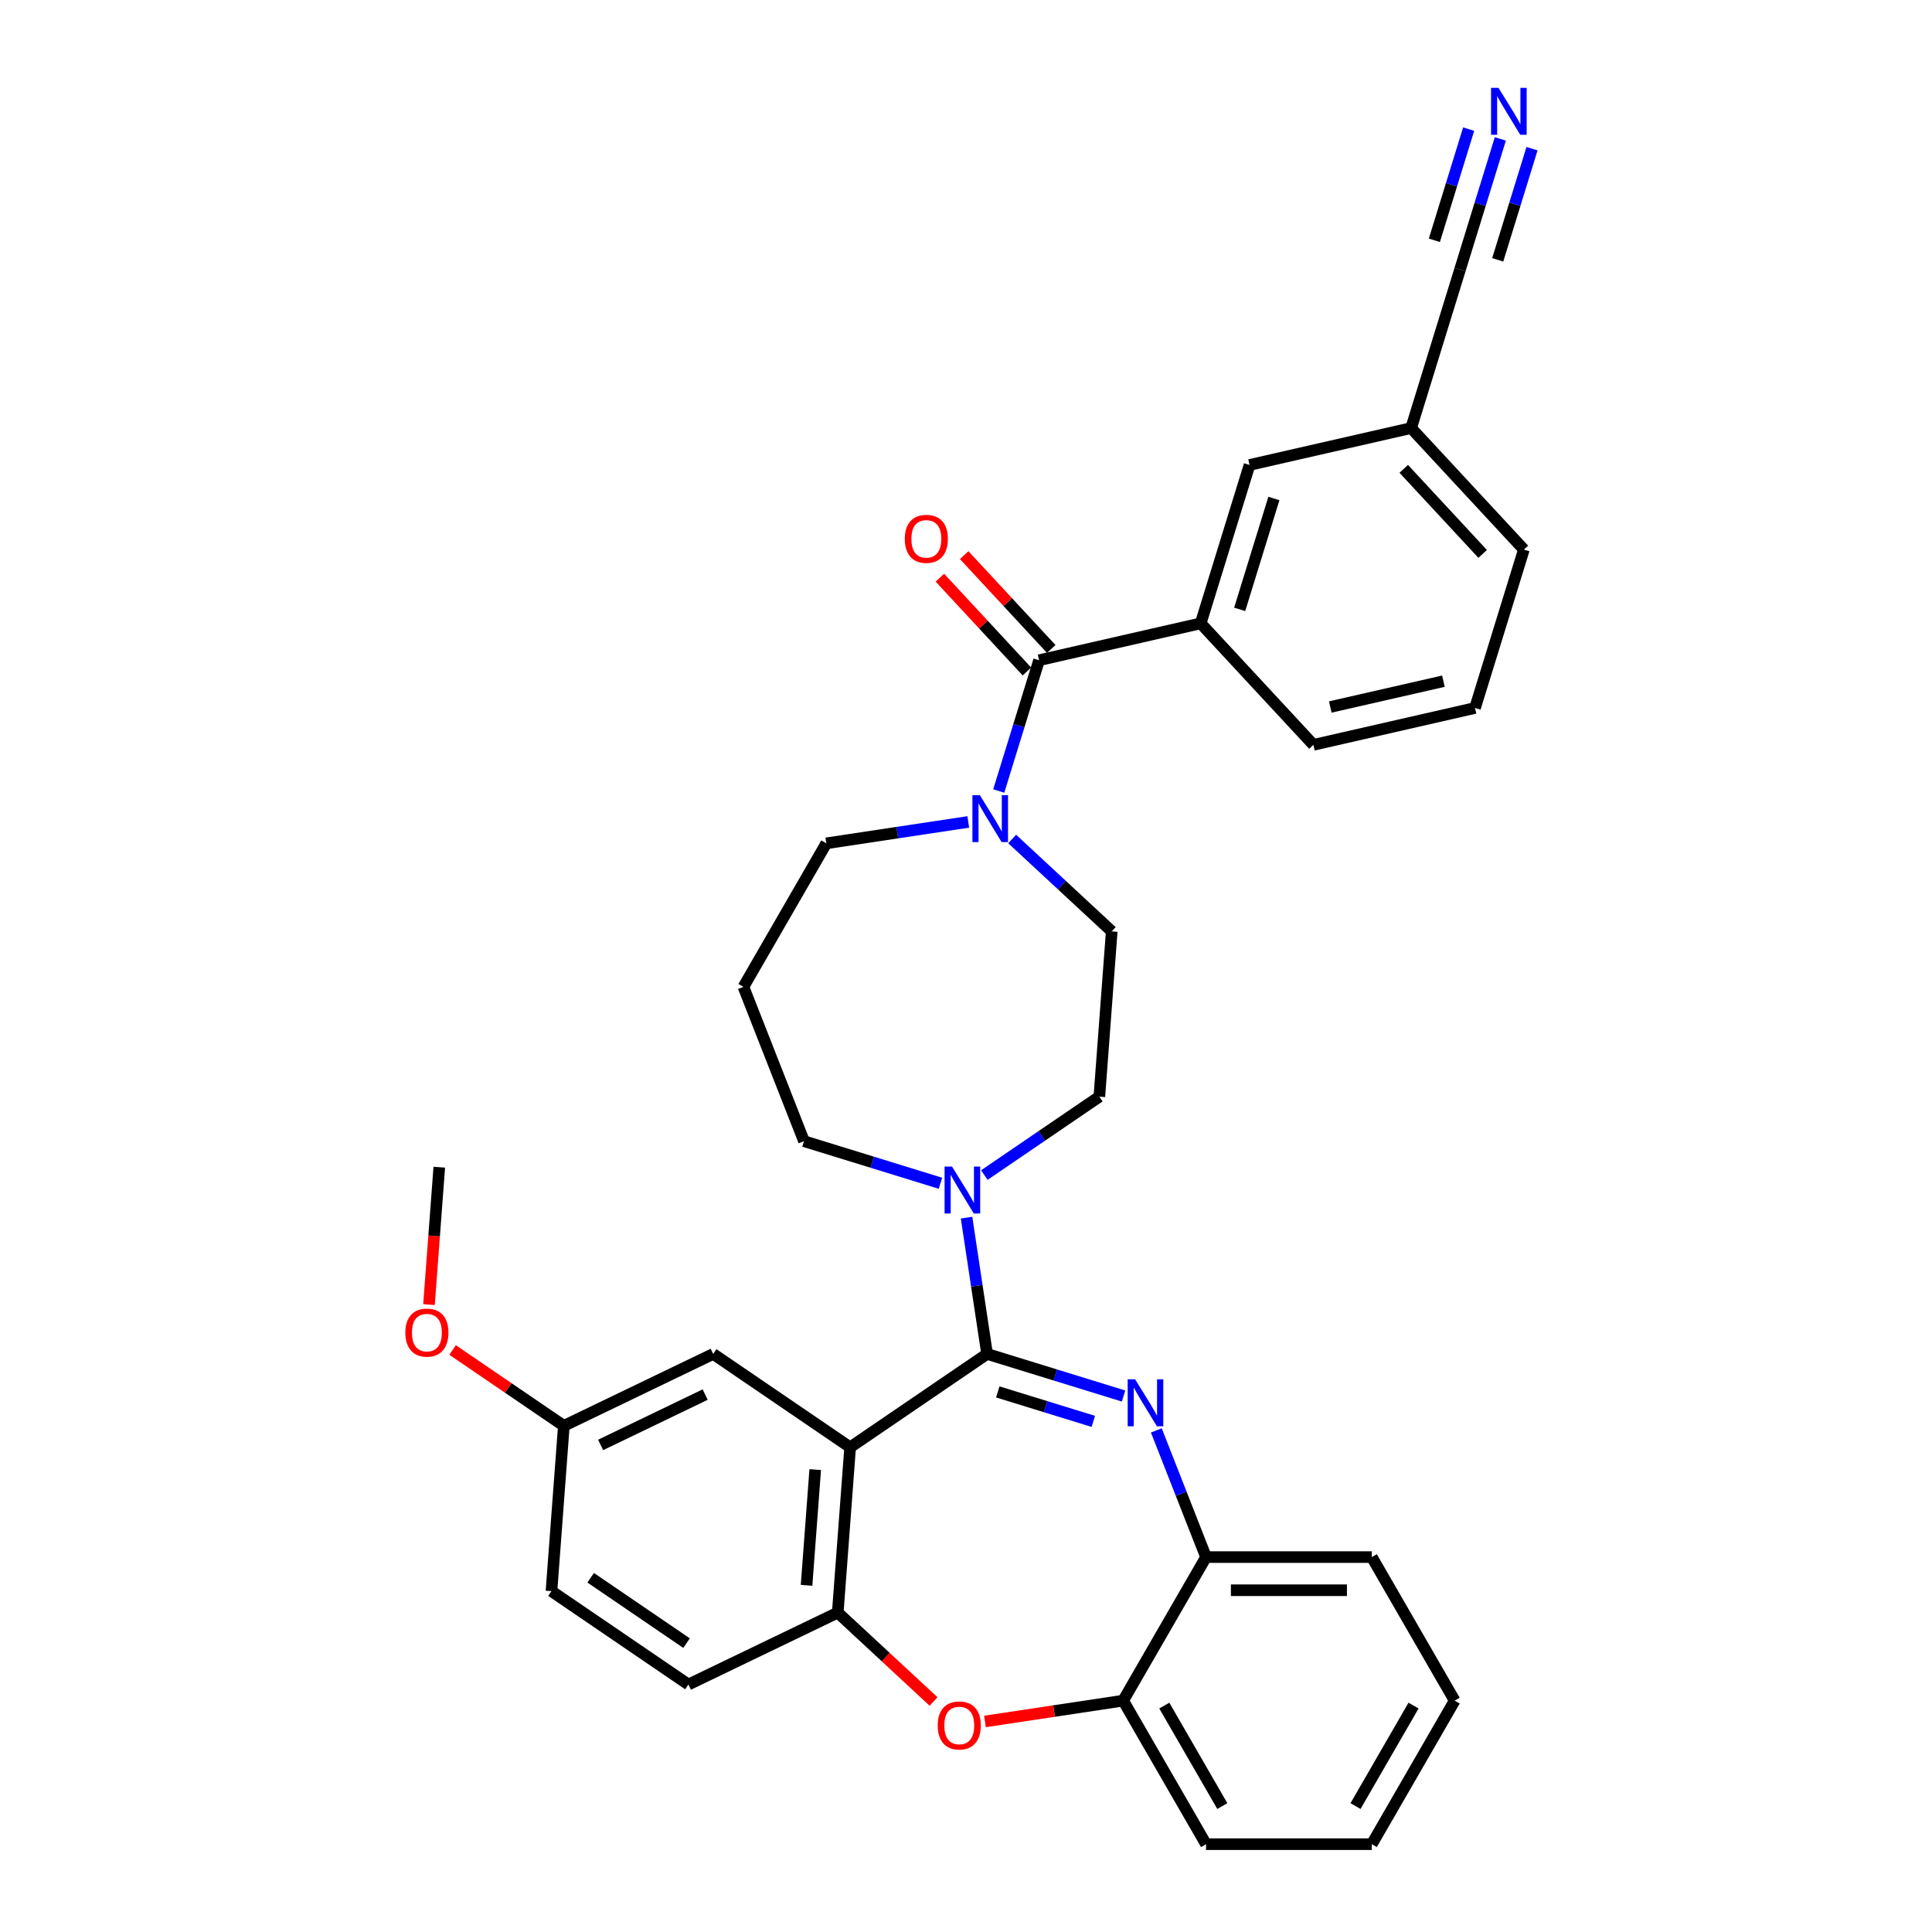 <?xml version='1.0' encoding='iso-8859-1'?>
<svg version='1.1' baseProfile='full'
              xmlns='http://www.w3.org/2000/svg'
                      xmlns:rdkit='http://www.rdkit.org/xml'
                      xmlns:xlink='http://www.w3.org/1999/xlink'
                  xml:space='preserve'
width='1000px' height='1000px' viewBox='0 0 1000 1000'>
<!-- END OF HEADER -->
<rect style='opacity:1.0;fill:#FFFFFF;stroke:none' width='1000' height='1000' x='0' y='0'> </rect>
<path class='bond-0' d='M 730.402,221.569 L 788.757,284.461' style='fill:none;fill-rule:evenodd;stroke:#000000;stroke-width:6px;stroke-linecap:butt;stroke-linejoin:miter;stroke-opacity:1' />
<path class='bond-0' d='M 726.577,242.674 L 767.425,286.698' style='fill:none;fill-rule:evenodd;stroke:#000000;stroke-width:6px;stroke-linecap:butt;stroke-linejoin:miter;stroke-opacity:1' />
<path class='bond-1' d='M 730.402,221.569 L 646.758,240.66' style='fill:none;fill-rule:evenodd;stroke:#000000;stroke-width:6px;stroke-linecap:butt;stroke-linejoin:miter;stroke-opacity:1' />
<path class='bond-2' d='M 730.402,221.569 L 755.69,139.586' style='fill:none;fill-rule:evenodd;stroke:#000000;stroke-width:6px;stroke-linecap:butt;stroke-linejoin:miter;stroke-opacity:1' />
<path class='bond-3' d='M 501.179,425.429 L 464.44,430.966' style='fill:none;fill-rule:evenodd;stroke:#0000FF;stroke-width:6px;stroke-linecap:butt;stroke-linejoin:miter;stroke-opacity:1' />
<path class='bond-3' d='M 464.44,430.966 L 427.702,436.504' style='fill:none;fill-rule:evenodd;stroke:#000000;stroke-width:6px;stroke-linecap:butt;stroke-linejoin:miter;stroke-opacity:1' />
<path class='bond-4' d='M 516.947,409.424 L 527.387,375.579' style='fill:none;fill-rule:evenodd;stroke:#0000FF;stroke-width:6px;stroke-linecap:butt;stroke-linejoin:miter;stroke-opacity:1' />
<path class='bond-4' d='M 527.387,375.579 L 537.827,341.734' style='fill:none;fill-rule:evenodd;stroke:#000000;stroke-width:6px;stroke-linecap:butt;stroke-linejoin:miter;stroke-opacity:1' />
<path class='bond-5' d='M 523.897,434.257 L 549.664,458.164' style='fill:none;fill-rule:evenodd;stroke:#0000FF;stroke-width:6px;stroke-linecap:butt;stroke-linejoin:miter;stroke-opacity:1' />
<path class='bond-5' d='M 549.664,458.164 L 575.43,482.072' style='fill:none;fill-rule:evenodd;stroke:#000000;stroke-width:6px;stroke-linecap:butt;stroke-linejoin:miter;stroke-opacity:1' />
<path class='bond-6' d='M 544.116,335.898 L 521.587,311.619' style='fill:none;fill-rule:evenodd;stroke:#000000;stroke-width:6px;stroke-linecap:butt;stroke-linejoin:miter;stroke-opacity:1' />
<path class='bond-6' d='M 521.587,311.619 L 499.059,287.339' style='fill:none;fill-rule:evenodd;stroke:#FF0000;stroke-width:6px;stroke-linecap:butt;stroke-linejoin:miter;stroke-opacity:1' />
<path class='bond-6' d='M 531.537,347.569 L 509.009,323.29' style='fill:none;fill-rule:evenodd;stroke:#000000;stroke-width:6px;stroke-linecap:butt;stroke-linejoin:miter;stroke-opacity:1' />
<path class='bond-6' d='M 509.009,323.29 L 486.48,299.01' style='fill:none;fill-rule:evenodd;stroke:#FF0000;stroke-width:6px;stroke-linecap:butt;stroke-linejoin:miter;stroke-opacity:1' />
<path class='bond-7' d='M 537.827,341.734 L 621.47,322.643' style='fill:none;fill-rule:evenodd;stroke:#000000;stroke-width:6px;stroke-linecap:butt;stroke-linejoin:miter;stroke-opacity:1' />
<path class='bond-8' d='M 788.757,284.461 L 763.469,366.444' style='fill:none;fill-rule:evenodd;stroke:#000000;stroke-width:6px;stroke-linecap:butt;stroke-linejoin:miter;stroke-opacity:1' />
<path class='bond-9' d='M 763.469,366.444 L 679.825,385.535' style='fill:none;fill-rule:evenodd;stroke:#000000;stroke-width:6px;stroke-linecap:butt;stroke-linejoin:miter;stroke-opacity:1' />
<path class='bond-9' d='M 747.104,352.579 L 688.553,365.942' style='fill:none;fill-rule:evenodd;stroke:#000000;stroke-width:6px;stroke-linecap:butt;stroke-linejoin:miter;stroke-opacity:1' />
<path class='bond-10' d='M 752.938,880.245 L 710.041,954.545' style='fill:none;fill-rule:evenodd;stroke:#000000;stroke-width:6px;stroke-linecap:butt;stroke-linejoin:miter;stroke-opacity:1' />
<path class='bond-10' d='M 731.643,882.811 L 701.615,934.821' style='fill:none;fill-rule:evenodd;stroke:#000000;stroke-width:6px;stroke-linecap:butt;stroke-linejoin:miter;stroke-opacity:1' />
<path class='bond-11' d='M 752.938,880.245 L 710.041,805.945' style='fill:none;fill-rule:evenodd;stroke:#000000;stroke-width:6px;stroke-linecap:butt;stroke-linejoin:miter;stroke-opacity:1' />
<path class='bond-12' d='M 710.041,954.545 L 624.246,954.545' style='fill:none;fill-rule:evenodd;stroke:#000000;stroke-width:6px;stroke-linecap:butt;stroke-linejoin:miter;stroke-opacity:1' />
<path class='bond-13' d='M 624.246,954.545 L 581.349,880.245' style='fill:none;fill-rule:evenodd;stroke:#000000;stroke-width:6px;stroke-linecap:butt;stroke-linejoin:miter;stroke-opacity:1' />
<path class='bond-13' d='M 632.671,934.821 L 602.643,882.811' style='fill:none;fill-rule:evenodd;stroke:#000000;stroke-width:6px;stroke-linecap:butt;stroke-linejoin:miter;stroke-opacity:1' />
<path class='bond-14' d='M 710.041,805.945 L 624.246,805.945' style='fill:none;fill-rule:evenodd;stroke:#000000;stroke-width:6px;stroke-linecap:butt;stroke-linejoin:miter;stroke-opacity:1' />
<path class='bond-14' d='M 697.171,823.104 L 637.115,823.104' style='fill:none;fill-rule:evenodd;stroke:#000000;stroke-width:6px;stroke-linecap:butt;stroke-linejoin:miter;stroke-opacity:1' />
<path class='bond-15' d='M 581.349,880.245 L 624.246,805.945' style='fill:none;fill-rule:evenodd;stroke:#000000;stroke-width:6px;stroke-linecap:butt;stroke-linejoin:miter;stroke-opacity:1' />
<path class='bond-16' d='M 581.349,880.245 L 545.58,885.637' style='fill:none;fill-rule:evenodd;stroke:#000000;stroke-width:6px;stroke-linecap:butt;stroke-linejoin:miter;stroke-opacity:1' />
<path class='bond-16' d='M 545.58,885.637 L 509.811,891.028' style='fill:none;fill-rule:evenodd;stroke:#FF0000;stroke-width:6px;stroke-linecap:butt;stroke-linejoin:miter;stroke-opacity:1' />
<path class='bond-17' d='M 624.246,805.945 L 611.379,773.16' style='fill:none;fill-rule:evenodd;stroke:#000000;stroke-width:6px;stroke-linecap:butt;stroke-linejoin:miter;stroke-opacity:1' />
<path class='bond-17' d='M 611.379,773.16 L 598.511,740.374' style='fill:none;fill-rule:evenodd;stroke:#0000FF;stroke-width:6px;stroke-linecap:butt;stroke-linejoin:miter;stroke-opacity:1' />
<path class='bond-18' d='M 581.543,722.577 L 546.231,711.685' style='fill:none;fill-rule:evenodd;stroke:#0000FF;stroke-width:6px;stroke-linecap:butt;stroke-linejoin:miter;stroke-opacity:1' />
<path class='bond-18' d='M 546.231,711.685 L 510.919,700.793' style='fill:none;fill-rule:evenodd;stroke:#000000;stroke-width:6px;stroke-linecap:butt;stroke-linejoin:miter;stroke-opacity:1' />
<path class='bond-18' d='M 565.891,735.706 L 541.173,728.082' style='fill:none;fill-rule:evenodd;stroke:#0000FF;stroke-width:6px;stroke-linecap:butt;stroke-linejoin:miter;stroke-opacity:1' />
<path class='bond-18' d='M 541.173,728.082 L 516.455,720.457' style='fill:none;fill-rule:evenodd;stroke:#000000;stroke-width:6px;stroke-linecap:butt;stroke-linejoin:miter;stroke-opacity:1' />
<path class='bond-19' d='M 483.214,880.693 L 458.417,857.685' style='fill:none;fill-rule:evenodd;stroke:#FF0000;stroke-width:6px;stroke-linecap:butt;stroke-linejoin:miter;stroke-opacity:1' />
<path class='bond-19' d='M 458.417,857.685 L 433.621,834.677' style='fill:none;fill-rule:evenodd;stroke:#000000;stroke-width:6px;stroke-linecap:butt;stroke-linejoin:miter;stroke-opacity:1' />
<path class='bond-20' d='M 510.919,700.793 L 440.032,749.122' style='fill:none;fill-rule:evenodd;stroke:#000000;stroke-width:6px;stroke-linecap:butt;stroke-linejoin:miter;stroke-opacity:1' />
<path class='bond-21' d='M 510.919,700.793 L 505.602,665.521' style='fill:none;fill-rule:evenodd;stroke:#000000;stroke-width:6px;stroke-linecap:butt;stroke-linejoin:miter;stroke-opacity:1' />
<path class='bond-21' d='M 505.602,665.521 L 500.286,630.25' style='fill:none;fill-rule:evenodd;stroke:#0000FF;stroke-width:6px;stroke-linecap:butt;stroke-linejoin:miter;stroke-opacity:1' />
<path class='bond-22' d='M 440.032,749.122 L 433.621,834.677' style='fill:none;fill-rule:evenodd;stroke:#000000;stroke-width:6px;stroke-linecap:butt;stroke-linejoin:miter;stroke-opacity:1' />
<path class='bond-22' d='M 421.959,760.673 L 417.471,820.562' style='fill:none;fill-rule:evenodd;stroke:#000000;stroke-width:6px;stroke-linecap:butt;stroke-linejoin:miter;stroke-opacity:1' />
<path class='bond-23' d='M 440.032,749.122 L 369.145,700.793' style='fill:none;fill-rule:evenodd;stroke:#000000;stroke-width:6px;stroke-linecap:butt;stroke-linejoin:miter;stroke-opacity:1' />
<path class='bond-24' d='M 433.621,834.677 L 356.322,871.902' style='fill:none;fill-rule:evenodd;stroke:#000000;stroke-width:6px;stroke-linecap:butt;stroke-linejoin:miter;stroke-opacity:1' />
<path class='bond-25' d='M 356.322,871.902 L 285.436,823.572' style='fill:none;fill-rule:evenodd;stroke:#000000;stroke-width:6px;stroke-linecap:butt;stroke-linejoin:miter;stroke-opacity:1' />
<path class='bond-25' d='M 355.355,850.475 L 305.735,816.644' style='fill:none;fill-rule:evenodd;stroke:#000000;stroke-width:6px;stroke-linecap:butt;stroke-linejoin:miter;stroke-opacity:1' />
<path class='bond-26' d='M 285.436,823.572 L 291.847,738.018' style='fill:none;fill-rule:evenodd;stroke:#000000;stroke-width:6px;stroke-linecap:butt;stroke-linejoin:miter;stroke-opacity:1' />
<path class='bond-27' d='M 291.847,738.018 L 263.053,718.386' style='fill:none;fill-rule:evenodd;stroke:#000000;stroke-width:6px;stroke-linecap:butt;stroke-linejoin:miter;stroke-opacity:1' />
<path class='bond-27' d='M 263.053,718.386 L 234.258,698.754' style='fill:none;fill-rule:evenodd;stroke:#FF0000;stroke-width:6px;stroke-linecap:butt;stroke-linejoin:miter;stroke-opacity:1' />
<path class='bond-28' d='M 291.847,738.018 L 369.145,700.793' style='fill:none;fill-rule:evenodd;stroke:#000000;stroke-width:6px;stroke-linecap:butt;stroke-linejoin:miter;stroke-opacity:1' />
<path class='bond-28' d='M 310.887,747.893 L 364.996,721.836' style='fill:none;fill-rule:evenodd;stroke:#000000;stroke-width:6px;stroke-linecap:butt;stroke-linejoin:miter;stroke-opacity:1' />
<path class='bond-29' d='M 509.491,608.212 L 539.255,587.919' style='fill:none;fill-rule:evenodd;stroke:#0000FF;stroke-width:6px;stroke-linecap:butt;stroke-linejoin:miter;stroke-opacity:1' />
<path class='bond-29' d='M 539.255,587.919 L 569.019,567.627' style='fill:none;fill-rule:evenodd;stroke:#000000;stroke-width:6px;stroke-linecap:butt;stroke-linejoin:miter;stroke-opacity:1' />
<path class='bond-30' d='M 486.773,612.453 L 451.461,601.56' style='fill:none;fill-rule:evenodd;stroke:#0000FF;stroke-width:6px;stroke-linecap:butt;stroke-linejoin:miter;stroke-opacity:1' />
<path class='bond-30' d='M 451.461,601.56 L 416.149,590.668' style='fill:none;fill-rule:evenodd;stroke:#000000;stroke-width:6px;stroke-linecap:butt;stroke-linejoin:miter;stroke-opacity:1' />
<path class='bond-31' d='M 384.805,510.804 L 416.149,590.668' style='fill:none;fill-rule:evenodd;stroke:#000000;stroke-width:6px;stroke-linecap:butt;stroke-linejoin:miter;stroke-opacity:1' />
<path class='bond-32' d='M 384.805,510.804 L 427.702,436.504' style='fill:none;fill-rule:evenodd;stroke:#000000;stroke-width:6px;stroke-linecap:butt;stroke-linejoin:miter;stroke-opacity:1' />
<path class='bond-33' d='M 569.019,567.627 L 575.43,482.072' style='fill:none;fill-rule:evenodd;stroke:#000000;stroke-width:6px;stroke-linecap:butt;stroke-linejoin:miter;stroke-opacity:1' />
<path class='bond-34' d='M 222.042,675.257 L 224.707,639.695' style='fill:none;fill-rule:evenodd;stroke:#FF0000;stroke-width:6px;stroke-linecap:butt;stroke-linejoin:miter;stroke-opacity:1' />
<path class='bond-34' d='M 224.707,639.695 L 227.372,604.133' style='fill:none;fill-rule:evenodd;stroke:#000000;stroke-width:6px;stroke-linecap:butt;stroke-linejoin:miter;stroke-opacity:1' />
<path class='bond-35' d='M 679.825,385.535 L 621.47,322.643' style='fill:none;fill-rule:evenodd;stroke:#000000;stroke-width:6px;stroke-linecap:butt;stroke-linejoin:miter;stroke-opacity:1' />
<path class='bond-36' d='M 621.47,322.643 L 646.758,240.66' style='fill:none;fill-rule:evenodd;stroke:#000000;stroke-width:6px;stroke-linecap:butt;stroke-linejoin:miter;stroke-opacity:1' />
<path class='bond-36' d='M 641.66,315.403 L 659.362,258.015' style='fill:none;fill-rule:evenodd;stroke:#000000;stroke-width:6px;stroke-linecap:butt;stroke-linejoin:miter;stroke-opacity:1' />
<path class='bond-37' d='M 755.69,139.586 L 766.13,105.741' style='fill:none;fill-rule:evenodd;stroke:#000000;stroke-width:6px;stroke-linecap:butt;stroke-linejoin:miter;stroke-opacity:1' />
<path class='bond-37' d='M 766.13,105.741 L 776.57,71.896' style='fill:none;fill-rule:evenodd;stroke:#0000FF;stroke-width:6px;stroke-linecap:butt;stroke-linejoin:miter;stroke-opacity:1' />
<path class='bond-37' d='M 775.219,134.49 L 784.093,105.722' style='fill:none;fill-rule:evenodd;stroke:#000000;stroke-width:6px;stroke-linecap:butt;stroke-linejoin:miter;stroke-opacity:1' />
<path class='bond-37' d='M 784.093,105.722 L 792.966,76.954' style='fill:none;fill-rule:evenodd;stroke:#0000FF;stroke-width:6px;stroke-linecap:butt;stroke-linejoin:miter;stroke-opacity:1' />
<path class='bond-37' d='M 742.426,124.375 L 751.299,95.607' style='fill:none;fill-rule:evenodd;stroke:#000000;stroke-width:6px;stroke-linecap:butt;stroke-linejoin:miter;stroke-opacity:1' />
<path class='bond-37' d='M 751.299,95.607 L 760.173,66.839' style='fill:none;fill-rule:evenodd;stroke:#0000FF;stroke-width:6px;stroke-linecap:butt;stroke-linejoin:miter;stroke-opacity:1' />
<path  class='atom-1' d='M 507.167 411.568
L 515.129 424.438
Q 515.918 425.707, 517.188 428.007
Q 518.458 430.306, 518.527 430.443
L 518.527 411.568
L 521.752 411.568
L 521.752 435.865
L 518.424 435.865
L 509.879 421.795
Q 508.883 420.148, 507.819 418.26
Q 506.79 416.373, 506.481 415.789
L 506.481 435.865
L 503.324 435.865
L 503.324 411.568
L 507.167 411.568
' fill='#0000FF'/>
<path  class='atom-3' d='M 468.318 278.911
Q 468.318 273.077, 471.201 269.817
Q 474.084 266.556, 479.471 266.556
Q 484.859 266.556, 487.742 269.817
Q 490.625 273.077, 490.625 278.911
Q 490.625 284.813, 487.708 288.177
Q 484.791 291.505, 479.471 291.505
Q 474.118 291.505, 471.201 288.177
Q 468.318 284.848, 468.318 278.911
M 479.471 288.76
Q 483.178 288.76, 485.168 286.289
Q 487.193 283.784, 487.193 278.911
Q 487.193 274.141, 485.168 271.738
Q 483.178 269.302, 479.471 269.302
Q 475.765 269.302, 473.74 271.704
Q 471.75 274.106, 471.75 278.911
Q 471.75 283.818, 473.74 286.289
Q 475.765 288.76, 479.471 288.76
' fill='#FF0000'/>
<path  class='atom-12' d='M 587.531 713.933
L 595.493 726.802
Q 596.282 728.072, 597.552 730.371
Q 598.822 732.67, 598.89 732.807
L 598.89 713.933
L 602.116 713.933
L 602.116 738.23
L 598.787 738.23
L 590.242 724.159
Q 589.247 722.512, 588.183 720.625
Q 587.153 718.737, 586.845 718.154
L 586.845 738.23
L 583.687 738.23
L 583.687 713.933
L 587.531 713.933
' fill='#0000FF'/>
<path  class='atom-13' d='M 485.359 893.101
Q 485.359 887.267, 488.242 884.007
Q 491.125 880.746, 496.512 880.746
Q 501.9 880.746, 504.783 884.007
Q 507.666 887.267, 507.666 893.101
Q 507.666 899.004, 504.749 902.367
Q 501.832 905.695, 496.512 905.695
Q 491.159 905.695, 488.242 902.367
Q 485.359 899.038, 485.359 893.101
M 496.512 902.95
Q 500.219 902.95, 502.209 900.479
Q 504.234 897.974, 504.234 893.101
Q 504.234 888.331, 502.209 885.928
Q 500.219 883.492, 496.512 883.492
Q 492.806 883.492, 490.781 885.894
Q 488.791 888.296, 488.791 893.101
Q 488.791 898.008, 490.781 900.479
Q 492.806 902.95, 496.512 902.95
' fill='#FF0000'/>
<path  class='atom-21' d='M 492.761 603.808
L 500.723 616.677
Q 501.512 617.947, 502.782 620.246
Q 504.052 622.545, 504.12 622.683
L 504.12 603.808
L 507.346 603.808
L 507.346 628.105
L 504.017 628.105
L 495.472 614.035
Q 494.477 612.387, 493.413 610.5
Q 492.384 608.612, 492.075 608.029
L 492.075 628.105
L 488.917 628.105
L 488.917 603.808
L 492.761 603.808
' fill='#0000FF'/>
<path  class='atom-27' d='M 209.807 689.756
Q 209.807 683.922, 212.69 680.662
Q 215.572 677.402, 220.96 677.402
Q 226.348 677.402, 229.231 680.662
Q 232.114 683.922, 232.114 689.756
Q 232.114 695.659, 229.197 699.022
Q 226.28 702.351, 220.96 702.351
Q 215.607 702.351, 212.69 699.022
Q 209.807 695.693, 209.807 689.756
M 220.96 699.606
Q 224.667 699.606, 226.657 697.135
Q 228.682 694.63, 228.682 689.756
Q 228.682 684.986, 226.657 682.584
Q 224.667 680.147, 220.96 680.147
Q 217.254 680.147, 215.229 682.55
Q 213.239 684.952, 213.239 689.756
Q 213.239 694.664, 215.229 697.135
Q 217.254 699.606, 220.96 699.606
' fill='#FF0000'/>
<path  class='atom-33' d='M 775.608 45.455
L 783.57 58.324
Q 784.359 59.593, 785.629 61.893
Q 786.898 64.192, 786.967 64.329
L 786.967 45.455
L 790.193 45.455
L 790.193 69.752
L 786.864 69.752
L 778.319 55.681
Q 777.324 54.034, 776.26 52.147
Q 775.23 50.259, 774.922 49.676
L 774.922 69.752
L 771.764 69.752
L 771.764 45.455
L 775.608 45.455
' fill='#0000FF'/>
</svg>
